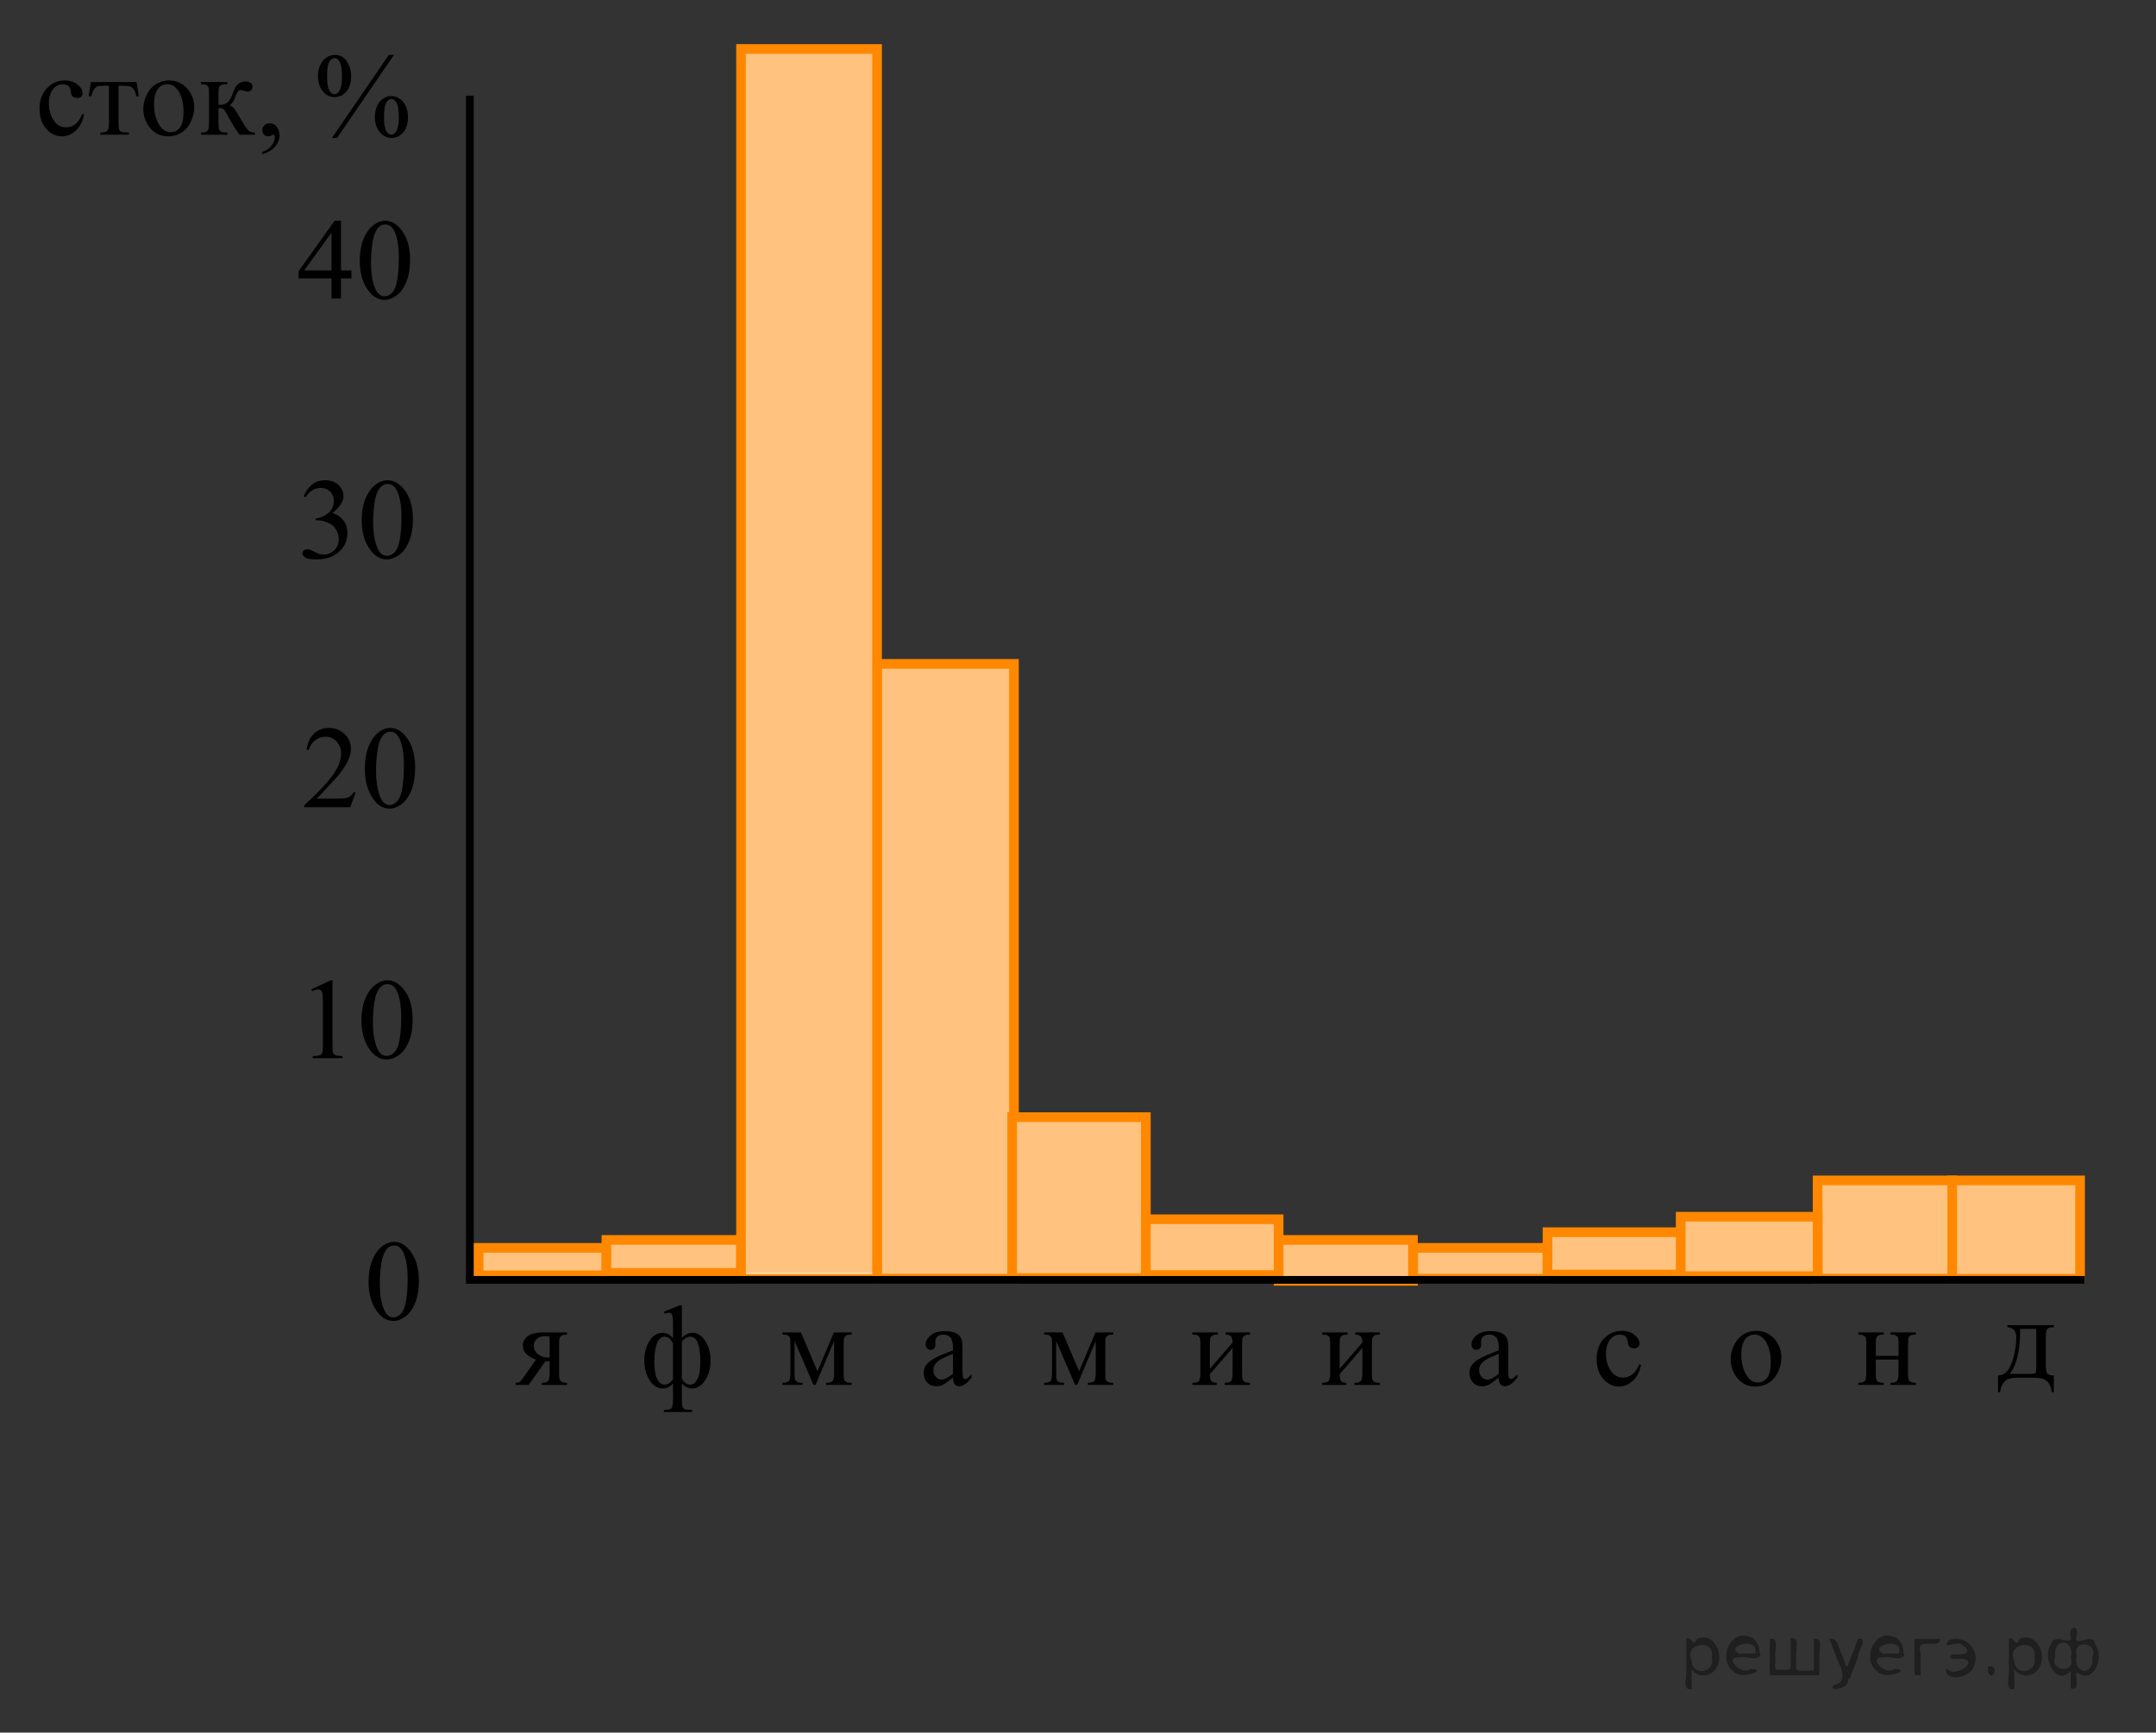 <?xml version="1.0" encoding="utf-8"?>
<!-- Generator: Adobe Illustrator 16.0.0, SVG Export Plug-In . SVG Version: 6.00 Build 0)  -->
<!DOCTYPE svg PUBLIC "-//W3C//DTD SVG 1.1//EN" "http://www.w3.org/Graphics/SVG/1.1/DTD/svg11.dtd">
<svg version="1.1" id="Слой_1" xmlns="http://www.w3.org/2000/svg" xmlns:xlink="http://www.w3.org/1999/xlink" x="0px" y="0px"
	 width="278.667px" height="224px" viewBox="-25.25 35.92 278.667 224" enable-background="new -25.25 35.92 278.667 224"
	 xml:space="preserve">
<rect x="-25.25" y="35.92" width="278.667" height="224" fill="#333333" stroke="none"/>
<line fill="none" stroke="#000000" stroke-miterlimit="10" x1="35.48" y1="201.501" x2="35.48" y2="48.29"/>
<rect x="88.11" y="121.749" fill="#FFFFFF" stroke="#FF8800" stroke-width="1.25" stroke-miterlimit="10" width="17.696" height="79.478"/>
<g>
	
		<rect x="36.61" y="197.25" fill="#FFFFFF" stroke="#FF8800" stroke-width="1.25" stroke-miterlimit="10" width="16.521" height="3.551"/>
	<rect x="36.145" y="197.25" opacity="0.5" fill="#FF8800" enable-background="new    " width="17.451" height="3.542"/>
</g>
<rect x="105.567" y="180.348" fill="#FFFFFF" stroke="#FF8800" stroke-width="1.25" stroke-miterlimit="10" width="17.287" height="20.801"/>
<path d="M48.047,208.18v0.28c-0.307,0-0.533,0.042-0.68,0.126c-0.146,0.085-0.241,0.189-0.285,0.319
	c-0.045,0.129-0.067,0.418-0.067,0.866v3.604c0,0.431,0.02,0.713,0.06,0.849c0.04,0.137,0.135,0.25,0.286,0.338
	c0.15,0.09,0.38,0.134,0.687,0.134v0.274h-3.289v-0.274c0.41,0,0.686-0.075,0.824-0.226c0.138-0.152,0.208-0.517,0.208-1.095V211.9
	l-0.305,0.007c-0.045,0-0.124-0.002-0.238-0.007l-2.168,3.068h-1.693v-0.273c0.248,0,0.42-0.033,0.517-0.1
	c0.097-0.068,0.275-0.287,0.538-0.656l1.589-2.239c-1.139-0.396-1.708-1.001-1.708-1.817c0-0.459,0.205-0.857,0.613-1.197
	c0.408-0.338,1.104-0.508,2.09-0.508h3.021V208.18z M45.791,208.742c-0.193-0.055-0.377-0.082-0.55-0.082
	c-0.5,0-0.874,0.124-1.121,0.371c-0.248,0.246-0.372,0.541-0.372,0.883c0,0.436,0.176,0.796,0.527,1.082
	c0.352,0.287,0.795,0.431,1.329,0.431c0.055,0,0.116-0.005,0.187-0.015V208.742L45.791,208.742z"/>
<path d="M60.551,205.518l2.005-0.838h0.327v4.174c0.45-0.416,0.908-0.623,1.373-0.623c0.639,0,1.188,0.352,1.645,1.054
	c0.458,0.702,0.688,1.553,0.688,2.551c0,0.979-0.232,1.823-0.698,2.532c-0.465,0.71-1.029,1.064-1.693,1.064
	c-0.489,0-0.928-0.219-1.313-0.652v2.099c0,0.494,0.028,0.81,0.085,0.945c0.057,0.136,0.159,0.231,0.309,0.288
	c0.148,0.058,0.46,0.086,0.936,0.086v0.273h-3.661v-0.273c0.495,0,0.815-0.07,0.962-0.211c0.146-0.143,0.219-0.512,0.219-1.108
	v-2.099c-0.371,0.435-0.807,0.652-1.307,0.652c-0.688,0-1.261-0.356-1.716-1.068c-0.455-0.713-0.683-1.579-0.683-2.604
	c0-0.924,0.218-1.742,0.653-2.458c0.436-0.714,1.005-1.071,1.708-1.071c0.52,0,0.968,0.237,1.344,0.713v-1.84
	c0-0.633-0.04-1.035-0.119-1.209c-0.079-0.172-0.218-0.26-0.416-0.26c-0.163,0-0.341,0.042-0.534,0.127L60.551,205.518z
	 M61.732,209.604c-0.277-0.584-0.634-0.875-1.069-0.875c-0.421,0-0.749,0.274-0.984,0.826c-0.234,0.551-0.353,1.37-0.353,2.457
	c0,0.961,0.118,1.686,0.353,2.178c0.235,0.492,0.563,0.737,0.984,0.737c0.386,0,0.742-0.226,1.069-0.675V209.604z M62.883,214.125
	c0.099,0.258,0.255,0.455,0.468,0.594c0.212,0.139,0.415,0.208,0.608,0.208c0.381,0,0.694-0.239,0.939-0.72s0.367-1.229,0.367-2.247
	c0-2.155-0.428-3.231-1.284-3.231c-0.361,0-0.728,0.199-1.099,0.601L62.883,214.125L62.883,214.125z"/>
<path d="M80.41,213.198l2.124-5.021h2.295v0.281c-0.337,0-0.562,0.034-0.673,0.102c-0.111,0.066-0.199,0.148-0.264,0.248
	c-0.064,0.1-0.096,0.42-0.096,0.963v3.604c0,0.47,0.023,0.772,0.07,0.908c0.047,0.136,0.144,0.237,0.289,0.308
	c0.146,0.069,0.37,0.104,0.673,0.104v0.274h-3.29v-0.274c0.406,0,0.678-0.075,0.816-0.226c0.139-0.152,0.208-0.517,0.208-1.095
	v-4.086l-2.405,5.681h-0.26l-2.451-5.681v4.086c0,0.47,0.025,0.772,0.074,0.908c0.05,0.136,0.146,0.237,0.29,0.308
	s0.366,0.104,0.668,0.104v0.274H75.88v-0.274c0.44,0,0.723-0.08,0.847-0.24c0.123-0.161,0.186-0.521,0.186-1.079v-3.604
	c0-0.528-0.027-0.842-0.082-0.938s-0.139-0.183-0.252-0.26c-0.114-0.076-0.347-0.115-0.698-0.115v-0.28h2.391L80.41,213.198z"/>
<path d="M97.928,214.021c-0.698,0.539-1.136,0.852-1.314,0.936c-0.268,0.124-0.552,0.186-0.854,0.186
	c-0.471,0-0.858-0.16-1.162-0.481c-0.305-0.321-0.457-0.744-0.457-1.269c0-0.33,0.074-0.617,0.223-0.859
	c0.203-0.336,0.556-0.652,1.059-0.949s1.338-0.657,2.506-1.083v-0.267c0-0.678-0.107-1.144-0.323-1.395
	c-0.215-0.253-0.528-0.378-0.939-0.378c-0.312,0-0.559,0.084-0.742,0.252c-0.189,0.168-0.282,0.36-0.282,0.578l0.014,0.431
	c0,0.228-0.057,0.402-0.173,0.525c-0.117,0.124-0.269,0.186-0.457,0.186c-0.184,0-0.333-0.063-0.449-0.191
	c-0.116-0.129-0.175-0.305-0.175-0.526c0-0.426,0.218-0.815,0.653-1.172s1.048-0.534,1.835-0.534c0.604,0,1.099,0.102,1.484,0.305
	c0.292,0.152,0.508,0.394,0.646,0.72c0.089,0.212,0.134,0.647,0.134,1.305v2.308c0,0.646,0.012,1.043,0.037,1.188
	c0.024,0.146,0.065,0.244,0.122,0.293c0.057,0.05,0.123,0.074,0.197,0.074c0.079,0,0.148-0.017,0.208-0.052
	c0.104-0.064,0.304-0.245,0.602-0.541v0.414c-0.555,0.742-1.085,1.112-1.59,1.112c-0.242,0-0.436-0.084-0.579-0.252
	S97.933,214.428,97.928,214.021z M97.928,213.54v-2.588c-0.747,0.297-1.23,0.506-1.448,0.63c-0.39,0.218-0.671,0.445-0.839,0.684
	c-0.168,0.237-0.252,0.496-0.252,0.777c0,0.355,0.105,0.65,0.319,0.887c0.212,0.234,0.457,0.353,0.734,0.353
	C96.819,214.281,97.314,214.034,97.928,213.54z"/>
<path d="M114.224,213.198l2.124-5.021h2.295v0.281c-0.337,0-0.562,0.034-0.673,0.102c-0.111,0.066-0.199,0.148-0.264,0.248
	c-0.064,0.1-0.096,0.42-0.096,0.963v3.604c0,0.47,0.023,0.772,0.07,0.908c0.047,0.136,0.144,0.237,0.29,0.308
	c0.146,0.069,0.37,0.104,0.673,0.104v0.274h-3.29v-0.274c0.406,0,0.678-0.075,0.816-0.226c0.139-0.152,0.208-0.517,0.208-1.095
	v-4.086l-2.405,5.681h-0.26l-2.452-5.681v4.086c0,0.47,0.026,0.772,0.074,0.908c0.05,0.136,0.146,0.237,0.29,0.308
	s0.366,0.104,0.668,0.104v0.274h-2.598v-0.274c0.44,0,0.723-0.08,0.847-0.24c0.123-0.161,0.185-0.521,0.185-1.079v-3.604
	c0-0.528-0.027-0.842-0.082-0.938s-0.139-0.183-0.252-0.26c-0.114-0.076-0.347-0.115-0.698-0.115v-0.28h2.39L114.224,213.198z"/>
<path d="M131.126,212.88l2.941-3.396c-0.01-0.381-0.082-0.646-0.215-0.793c-0.135-0.148-0.365-0.226-0.691-0.23v-0.281h3.164v0.281
	c-0.332,0-0.555,0.034-0.668,0.102c-0.115,0.065-0.203,0.148-0.268,0.248c-0.064,0.1-0.098,0.42-0.098,0.963v3.604
	c0,0.522,0.027,0.837,0.082,0.938s0.141,0.189,0.256,0.268c0.117,0.076,0.348,0.114,0.695,0.114v0.274h-3.289v-0.274
	c0.41,0,0.686-0.075,0.824-0.226c0.137-0.151,0.207-0.517,0.207-1.095v-3.196l-2.941,3.403c0.01,0.421,0.07,0.71,0.18,0.868
	c0.107,0.158,0.344,0.238,0.705,0.244v0.273h-3.141v-0.273c0.439,0,0.723-0.08,0.846-0.24c0.123-0.161,0.186-0.521,0.186-1.079
	v-3.604c0-0.527-0.027-0.84-0.082-0.938c-0.055-0.097-0.139-0.184-0.252-0.26c-0.113-0.076-0.346-0.115-0.697-0.115v-0.281h3.289
	v0.281c-0.332,0-0.555,0.034-0.668,0.102c-0.115,0.065-0.203,0.148-0.268,0.248c-0.064,0.1-0.098,0.42-0.098,0.963L131.126,212.88
	L131.126,212.88z"/>
<path d="M147.902,212.88l2.941-3.396c-0.012-0.381-0.082-0.646-0.217-0.793c-0.133-0.148-0.363-0.226-0.689-0.23v-0.281h3.162v0.281
	c-0.332,0-0.555,0.034-0.668,0.102c-0.113,0.065-0.203,0.148-0.268,0.248s-0.096,0.42-0.096,0.963v3.604
	c0,0.522,0.025,0.837,0.08,0.938c0.056,0.102,0.141,0.189,0.258,0.268c0.115,0.076,0.348,0.114,0.693,0.114v0.274h-3.289v-0.274
	c0.41,0,0.686-0.075,0.823-0.226c0.138-0.151,0.208-0.517,0.208-1.095v-3.196l-2.941,3.403c0.011,0.421,0.07,0.71,0.18,0.868
	c0.107,0.158,0.344,0.238,0.705,0.244v0.273h-3.141v-0.273c0.439,0,0.723-0.08,0.847-0.24c0.122-0.161,0.186-0.521,0.186-1.079
	v-3.604c0-0.527-0.026-0.84-0.081-0.938c-0.056-0.097-0.14-0.184-0.253-0.26c-0.114-0.076-0.347-0.115-0.698-0.115v-0.281h3.289
	v0.281c-0.33,0-0.553,0.034-0.668,0.102c-0.113,0.065-0.203,0.148-0.268,0.248s-0.098,0.42-0.098,0.963L147.902,212.88
	L147.902,212.88z"/>
<path d="M168.466,214.021c-0.696,0.539-1.135,0.852-1.313,0.936c-0.269,0.124-0.551,0.186-0.854,0.186
	c-0.471,0-0.856-0.16-1.161-0.481c-0.306-0.321-0.457-0.744-0.457-1.269c0-0.33,0.073-0.617,0.223-0.859
	c0.203-0.336,0.557-0.652,1.059-0.949s1.338-0.657,2.506-1.083v-0.267c0-0.678-0.107-1.144-0.322-1.395
	c-0.215-0.253-0.528-0.378-0.938-0.378c-0.313,0-0.56,0.084-0.742,0.252c-0.188,0.168-0.282,0.36-0.282,0.578l0.016,0.431
	c0,0.228-0.059,0.402-0.174,0.525c-0.117,0.124-0.271,0.186-0.457,0.186c-0.185,0-0.334-0.063-0.449-0.191
	c-0.117-0.129-0.176-0.305-0.176-0.526c0-0.426,0.219-0.815,0.654-1.172c0.435-0.356,1.047-0.534,1.834-0.534
	c0.604,0,1.1,0.102,1.483,0.305c0.293,0.152,0.508,0.394,0.646,0.72c0.09,0.212,0.135,0.647,0.135,1.305v2.308
	c0,0.646,0.013,1.043,0.037,1.188c0.023,0.146,0.064,0.244,0.121,0.293c0.058,0.05,0.123,0.074,0.197,0.074
	c0.08,0,0.148-0.017,0.209-0.052c0.104-0.064,0.303-0.245,0.602-0.541v0.414c-0.555,0.742-1.086,1.112-1.59,1.112
	c-0.242,0-0.436-0.084-0.578-0.252C168.548,214.716,168.473,214.428,168.466,214.021z M168.466,213.54v-2.588
	c-0.745,0.297-1.229,0.506-1.446,0.63c-0.392,0.218-0.672,0.445-0.84,0.684c-0.168,0.237-0.253,0.496-0.253,0.777
	c0,0.355,0.105,0.65,0.32,0.887c0.211,0.234,0.457,0.353,0.733,0.353C167.355,214.281,167.854,214.034,168.466,213.54z"/>
<path d="M186.854,212.387c-0.185,0.896-0.543,1.583-1.076,2.065c-0.535,0.481-1.127,0.723-1.775,0.723
	c-0.771,0-1.445-0.323-2.02-0.971c-0.575-0.647-0.861-1.522-0.861-2.625c0-1.068,0.318-1.937,0.953-2.604c0.637-0.666,1.4-1,2.291-1
	c0.67,0,1.219,0.176,1.648,0.529c0.432,0.354,0.646,0.721,0.646,1.102c0,0.188-0.062,0.34-0.183,0.457
	c-0.121,0.115-0.291,0.174-0.508,0.174c-0.293,0-0.514-0.094-0.662-0.281c-0.084-0.104-0.139-0.303-0.166-0.594
	s-0.129-0.514-0.301-0.668c-0.174-0.147-0.414-0.223-0.721-0.223c-0.496,0-0.895,0.184-1.195,0.549
	c-0.402,0.484-0.602,1.125-0.602,1.922c0,0.811,0.199,1.525,0.598,2.146s0.938,0.931,1.615,0.931c0.484,0,0.92-0.166,1.307-0.496
	c0.271-0.229,0.537-0.641,0.795-1.238L186.854,212.387z"/>
<path d="M201.727,207.975c1.03,0,1.856,0.392,2.48,1.172c0.529,0.668,0.795,1.435,0.795,2.299c0,0.609-0.146,1.225-0.438,1.848
	c-0.293,0.623-0.694,1.092-1.207,1.408c-0.512,0.316-1.084,0.475-1.711,0.475c-1.025,0-1.84-0.406-2.443-1.224
	c-0.51-0.687-0.766-1.458-0.766-2.313c0-0.621,0.154-1.24,0.465-1.856c0.31-0.615,0.717-1.07,1.222-1.364
	S201.162,207.975,201.727,207.975z M201.496,208.457c-0.262,0-0.525,0.078-0.79,0.232c-0.267,0.156-0.479,0.43-0.644,0.819
	s-0.244,0.894-0.244,1.507c0,0.987,0.197,1.84,0.591,2.558c0.394,0.717,0.911,1.075,1.556,1.075c0.479,0,0.876-0.197,1.188-0.594
	c0.313-0.396,0.469-1.074,0.469-2.039c0-1.207-0.26-2.156-0.779-2.849C202.488,208.695,202.041,208.457,201.496,208.457z"/>
<path d="M217.199,211.211h2.941v-1.438c0-0.431-0.019-0.711-0.054-0.842c-0.034-0.131-0.12-0.242-0.256-0.334
	c-0.138-0.092-0.378-0.138-0.724-0.138v-0.281h3.289v0.281c-0.308,0-0.531,0.035-0.672,0.104c-0.143,0.068-0.236,0.168-0.287,0.3
	c-0.049,0.131-0.073,0.434-0.073,0.907v3.604c0,0.431,0.019,0.714,0.056,0.853c0.037,0.14,0.128,0.252,0.271,0.338
	s0.379,0.13,0.705,0.13v0.274h-3.289v-0.274c0.41,0,0.686-0.075,0.824-0.226c0.137-0.152,0.207-0.517,0.207-1.095v-1.685h-2.94
	v1.685c0,0.431,0.019,0.714,0.056,0.853c0.037,0.14,0.128,0.252,0.271,0.338s0.379,0.13,0.705,0.13v0.274h-3.289v-0.274
	c0.439,0,0.723-0.08,0.847-0.24c0.123-0.161,0.187-0.521,0.187-1.079v-3.604c0-0.431-0.02-0.715-0.057-0.854
	c-0.037-0.138-0.128-0.249-0.271-0.334c-0.144-0.084-0.379-0.126-0.705-0.126v-0.28h3.289v0.28c-0.307,0-0.529,0.035-0.672,0.104
	c-0.141,0.068-0.235,0.168-0.285,0.3c-0.049,0.131-0.074,0.434-0.074,0.907V211.211L217.199,211.211z"/>
<path d="M234.208,207.238h6v0.281c-0.338,0-0.562,0.033-0.672,0.101c-0.111,0.067-0.199,0.149-0.265,0.248
	c-0.064,0.099-0.098,0.42-0.098,0.964v3.359c0,0.707,0.061,1.141,0.182,1.302c0.123,0.159,0.406,0.248,0.853,0.263v2.158h-0.283
	c-0.021-0.405-0.118-0.759-0.301-1.061c-0.181-0.303-0.433-0.515-0.754-0.639c-0.32-0.124-0.797-0.186-1.427-0.186h-1.752
	c-0.545,0-0.971,0.049-1.276,0.145c-0.308,0.098-0.563,0.299-0.769,0.604c-0.205,0.307-0.33,0.686-0.375,1.136h-0.274v-2.158
	c0.405-0.015,0.774-0.175,1.106-0.481c0.33-0.307,0.623-0.906,0.875-1.801c0.252-0.896,0.379-1.775,0.379-2.642
	c0-0.851-0.383-1.287-1.149-1.313V207.238L234.208,207.238z M235.85,207.719v0.408c0,2.428-0.441,4.234-1.322,5.421h2.524
	c0.455,0,0.718-0.038,0.787-0.114c0.068-0.076,0.104-0.359,0.104-0.85v-4.865H235.85L235.85,207.719z"/>
<g>
	
		<rect x="227.081" y="188.528" fill="#FFFFFF" stroke="#FF8800" stroke-width="1.25" stroke-miterlimit="10" width="16.521" height="12.709"/>
	<rect x="227.732" y="188.528" opacity="0.5" fill="#FF8800" enable-background="new    " width="16.062" height="12.7"/>
</g>
<g>
	
		<rect x="53.131" y="196.222" fill="#FFFFFF" stroke="#FF8800" stroke-width="1.25" stroke-miterlimit="10" width="17.4" height="4.263"/>
	<rect x="53.582" y="196.222" opacity="0.5" fill="#FF8800" enable-background="new    " width="17.451" height="4.304"/>
</g>
<g>
	
		<rect x="70.531" y="42.25" fill="#FFFFFF" stroke="#FF8800" stroke-width="1.25" stroke-miterlimit="10" width="17.579" height="158.998"/>
	<rect x="70.595" y="42.25" opacity="0.5" fill="#FF8800" enable-background="new    " width="17.451" height="158.261"/>
</g>
<rect x="88.232" y="121.749" opacity="0.5" fill="#FF8800" enable-background="new    " width="17.451" height="79.375"/>
<rect x="105.485" y="180.348" opacity="0.5" fill="#FF8800" enable-background="new    " width="17.451" height="21.389"/>
<g>
	
		<rect x="209.682" y="188.528" fill="#FFFFFF" stroke="#FF8800" stroke-width="1.25" stroke-miterlimit="10" width="17.399" height="12.699"/>
	<rect x="209.656" y="188.528" opacity="0.5" fill="#FF8800" enable-background="new    " width="17.451" height="12.72"/>
</g>
<g>
	
		<rect x="122.854" y="193.551" fill="#FFFFFF" stroke="#FF8800" stroke-width="1.25" stroke-miterlimit="10" width="17.161" height="7.212"/>
	<rect x="122.709" y="193.551" opacity="0.5" fill="#FF8800" enable-background="new    " width="17.451" height="7.258"/>
</g>
<g>
	
		<rect x="140.015" y="196.222" fill="#FFFFFF" stroke="#FF8800" stroke-width="1.25" stroke-miterlimit="10" width="17.359" height="5.29"/>
	<rect x="139.97" y="196.222" opacity="0.5" fill="#FF8800" enable-background="new    " width="17.451" height="5.513"/>
</g>
<g>
	
		<rect x="157.409" y="197.25" fill="#FFFFFF" stroke="#FF8800" stroke-width="1.25" stroke-miterlimit="10" width="17.358" height="3.982"/>
	<rect x="157.363" y="197.25" opacity="0.5" fill="#FF8800" enable-background="new    " width="17.451" height="3.998"/>
</g>
<g>
	
		<rect x="174.77" y="195.222" fill="#FFFFFF" stroke="#FF8800" stroke-width="1.25" stroke-miterlimit="10" width="17.357" height="5.474"/>
	<rect x="175.262" y="195.222" opacity="0.5" fill="#FF8800" enable-background="new    " width="17.45" height="5.558"/>
</g>
<g>
	
		<rect x="191.984" y="193.224" fill="#FFFFFF" stroke="#FF8800" stroke-width="1.25" stroke-miterlimit="10" width="17.697" height="7.683"/>
	<rect x="192.107" y="193.224" opacity="0.5" fill="#FF8800" enable-background="new    " width="17.451" height="7.629"/>
</g>
<line fill="none" stroke="#000000" stroke-miterlimit="10" x1="34.98" y1="201.385" x2="244.215" y2="201.385"/>
<g>
	<g>
		<defs>
			<rect id="SVGID_1_" x="19.466" y="192.975" width="12.432" height="17.555"/>
		</defs>
		<clipPath id="SVGID_2_">
			<use xlink:href="#SVGID_1_"  overflow="visible"/>
		</clipPath>
		<g clip-path="url(#SVGID_2_)">
		</g>
	</g>
	<g>
		<defs>
			<polygon id="SVGID_3_" points="19.549,210.584 31.98,210.584 31.98,192.99 19.549,192.99 19.549,210.584 			"/>
		</defs>
		<clipPath id="SVGID_4_">
			<use xlink:href="#SVGID_3_"  overflow="visible"/>
		</clipPath>
		<g clip-path="url(#SVGID_4_)">
			<path d="M22.388,201.653c0-1.125,0.173-2.093,0.52-2.904s0.806-1.416,1.38-1.813c0.445-0.315,0.905-0.473,1.38-0.473
				c0.771,0,1.464,0.385,2.078,1.155c0.767,0.955,1.15,2.249,1.15,3.882c0,1.145-0.168,2.116-0.505,2.915
				c-0.336,0.8-0.765,1.381-1.287,1.741c-0.522,0.361-1.025,0.542-1.51,0.542c-0.959,0-1.758-0.555-2.396-1.665
				C22.657,204.099,22.388,202.972,22.388,201.653z M23.842,201.835c0,1.356,0.171,2.464,0.512,3.322
				c0.282,0.722,0.702,1.083,1.261,1.083c0.267,0,0.544-0.117,0.831-0.353c0.287-0.235,0.504-0.629,0.653-1.182
				c0.227-0.833,0.341-2.009,0.341-3.525c0-1.124-0.119-2.063-0.356-2.813c-0.178-0.558-0.408-0.952-0.69-1.185
				c-0.203-0.16-0.448-0.24-0.734-0.24c-0.336,0-0.636,0.147-0.897,0.443c-0.356,0.402-0.599,1.035-0.728,1.897
				C23.906,200.146,23.842,200.996,23.842,201.835z"/>
		</g>
	</g>
</g>
<g>
	<g>
		<defs>
			<rect id="SVGID_5_" x="11.869" y="159.452" width="19.725" height="17.555"/>
		</defs>
		<clipPath id="SVGID_6_">
			<use xlink:href="#SVGID_5_"  overflow="visible"/>
		</clipPath>
		<g clip-path="url(#SVGID_6_)">
		</g>
	</g>
	<g>
		<defs>
			<polygon id="SVGID_7_" points="12.296,176.785 31.98,176.785 31.98,159.189 12.296,159.189 12.296,176.785 			"/>
		</defs>
		<clipPath id="SVGID_8_">
			<use xlink:href="#SVGID_7_"  overflow="visible"/>
		</clipPath>
		<g clip-path="url(#SVGID_8_)">
			<path d="M14.988,163.832l2.492-1.17h0.249v8.323c0,0.552,0.023,0.896,0.071,1.032s0.147,0.24,0.299,0.313
				c0.15,0.072,0.458,0.113,0.921,0.123v0.27h-3.852v-0.27c0.483-0.01,0.796-0.049,0.937-0.119c0.142-0.07,0.239-0.165,0.295-0.283
				c0.056-0.119,0.083-0.475,0.083-1.065v-5.321c0-0.717-0.025-1.178-0.075-1.381c-0.036-0.156-0.1-0.27-0.193-0.342
				c-0.093-0.073-0.205-0.109-0.336-0.109c-0.186,0-0.445,0.075-0.777,0.225L14.988,163.832z"/>
			<path d="M21.467,167.852c0-1.124,0.177-2.092,0.529-2.904c0.352-0.811,0.82-1.416,1.404-1.813
				c0.453-0.315,0.921-0.473,1.404-0.473c0.785,0,1.49,0.385,2.114,1.155c0.78,0.955,1.171,2.249,1.171,3.882
				c0,1.145-0.171,2.115-0.514,2.915s-0.779,1.38-1.311,1.741s-1.043,0.541-1.536,0.541c-0.977,0-1.79-0.555-2.439-1.664
				C21.741,170.297,21.467,169.17,21.467,167.852z M22.947,168.033c0,1.357,0.174,2.465,0.521,3.322
				c0.287,0.723,0.715,1.084,1.284,1.084c0.271,0,0.554-0.117,0.846-0.354c0.292-0.234,0.514-0.629,0.665-1.181
				c0.231-0.833,0.347-2.009,0.347-3.526c0-1.123-0.12-2.062-0.362-2.813c-0.182-0.558-0.415-0.953-0.702-1.186
				c-0.207-0.16-0.456-0.239-0.748-0.239c-0.342,0-0.646,0.147-0.913,0.443c-0.362,0.402-0.609,1.034-0.74,1.897
				C23.013,166.345,22.947,167.195,22.947,168.033z"/>
		</g>
	</g>
</g>
<g>
	<g>
		<defs>
			<rect id="SVGID_9_" x="11.261" y="126.752" width="20.719" height="17.554"/>
		</defs>
		<clipPath id="SVGID_10_">
			<use xlink:href="#SVGID_9_"  overflow="visible"/>
		</clipPath>
		<g clip-path="url(#SVGID_10_)">
		</g>
	</g>
	<g>
		<defs>
			<polygon id="SVGID_11_" points="11.208,144.43 31.926,144.43 31.926,126.49 11.208,126.49 11.208,144.43 			"/>
		</defs>
		<clipPath id="SVGID_12_">
			<use xlink:href="#SVGID_11_"  overflow="visible"/>
		</clipPath>
		<g clip-path="url(#SVGID_12_)">
			<path d="M20.723,138.352l-0.705,1.934h-5.936v-0.273c1.746-1.592,2.976-2.891,3.688-3.898c0.712-1.009,1.068-1.93,1.068-2.766
				c0-0.637-0.195-1.161-0.586-1.571s-0.858-0.615-1.402-0.615c-0.495,0-0.938,0.145-1.332,0.434
				c-0.393,0.289-0.684,0.713-0.871,1.271h-0.274c0.123-0.914,0.441-1.616,0.953-2.104c0.512-0.49,1.151-0.734,1.918-0.734
				c0.815,0,1.497,0.262,2.044,0.785c0.546,0.524,0.819,1.143,0.819,1.854c0,0.509-0.118,1.018-0.356,1.527
				c-0.365,0.8-0.959,1.647-1.78,2.542c-1.231,1.345-2.001,2.154-2.308,2.431h2.627c0.534,0,0.908-0.02,1.124-0.059
				c0.215-0.04,0.409-0.12,0.582-0.241s0.324-0.293,0.453-0.515H20.723z"/>
			<path d="M21.902,135.319c0-1.146,0.173-2.134,0.52-2.961c0.346-0.827,0.806-1.444,1.38-1.849c0.445-0.322,0.905-0.482,1.38-0.482
				c0.771,0,1.464,0.393,2.077,1.179c0.767,0.974,1.15,2.292,1.15,3.958c0,1.166-0.168,2.156-0.505,2.973
				c-0.336,0.814-0.766,1.406-1.287,1.774s-1.025,0.552-1.51,0.552c-0.96,0-1.758-0.564-2.396-1.697
				C22.171,137.813,21.902,136.664,21.902,135.319z M23.356,135.505c0,1.384,0.171,2.513,0.512,3.388
				c0.282,0.736,0.703,1.104,1.262,1.104c0.267,0,0.544-0.119,0.831-0.359c0.286-0.239,0.504-0.641,0.652-1.204
				c0.228-0.85,0.342-2.048,0.342-3.595c0-1.146-0.119-2.103-0.356-2.869c-0.178-0.568-0.408-0.971-0.689-1.207
				c-0.203-0.164-0.448-0.245-0.734-0.245c-0.337,0-0.636,0.151-0.898,0.452c-0.355,0.41-0.599,1.055-0.727,1.935
				C23.42,133.783,23.356,134.65,23.356,135.505z"/>
		</g>
	</g>
</g>
<g>
	<g>
		<defs>
			<rect id="SVGID_13_" x="-20.667" y="39.596" width="646.112" height="17.388"/>
		</defs>
		<clipPath id="SVGID_14_">
			<use xlink:href="#SVGID_13_"  overflow="visible"/>
		</clipPath>
		<g clip-path="url(#SVGID_14_)">
			<path d="M-14.389,50.747c-0.184,0.898-0.544,1.589-1.08,2.072s-1.129,0.726-1.779,0.726c-0.774,0-1.449-0.325-2.025-0.975
				c-0.576-0.65-0.864-1.527-0.864-2.634c0-1.071,0.319-1.941,0.957-2.611c0.638-0.669,1.404-1.004,2.297-1.004
				c0.671,0,1.222,0.177,1.653,0.532c0.432,0.354,0.648,0.723,0.648,1.104c0,0.188-0.062,0.341-0.183,0.457
				c-0.122,0.117-0.292,0.175-0.511,0.175c-0.293,0-0.514-0.094-0.662-0.282c-0.085-0.104-0.141-0.303-0.168-0.596
				c-0.027-0.292-0.128-0.516-0.302-0.669c-0.174-0.149-0.414-0.224-0.722-0.224c-0.496,0-0.896,0.184-1.199,0.551
				c-0.401,0.486-0.603,1.128-0.603,1.927c0,0.813,0.199,1.531,0.599,2.153c0.4,0.623,0.939,0.934,1.62,0.934
				c0.486,0,0.923-0.166,1.311-0.498c0.272-0.229,0.538-0.643,0.797-1.242L-14.389,50.747z"/>
			<path d="M-13.503,46.522h5.897l0.298,1.845h-0.335c-0.06-0.372-0.159-0.66-0.298-0.863s-0.298-0.337-0.477-0.401
				s-0.483-0.097-0.916-0.097h-0.596v4.73c0,0.506,0.031,0.827,0.094,0.964c0.062,0.137,0.162,0.227,0.301,0.271
				c0.14,0.045,0.457,0.074,0.953,0.089v0.275h-3.708v-0.275c0.477-0.01,0.783-0.086,0.92-0.23c0.137-0.144,0.205-0.508,0.205-1.094
				v-4.73h-0.611c-0.427,0-0.717,0.025-0.871,0.078c-0.153,0.052-0.301,0.176-0.442,0.372c-0.142,0.195-0.263,0.499-0.361,0.911
				h-0.335L-13.503,46.522z"/>
			<path d="M-3.429,46.321c1.032,0,1.861,0.392,2.487,1.175c0.531,0.67,0.797,1.438,0.797,2.307c0,0.61-0.146,1.228-0.439,1.853
				s-0.696,1.096-1.21,1.413s-1.086,0.477-1.717,0.477c-1.027,0-1.844-0.409-2.449-1.228c-0.512-0.689-0.768-1.463-0.768-2.321
				c0-0.625,0.155-1.246,0.466-1.863c0.311-0.618,0.719-1.074,1.225-1.369C-4.53,46.469-3.994,46.321-3.429,46.321z M-3.659,46.805
				c-0.264,0-0.527,0.078-0.793,0.234s-0.48,0.431-0.645,0.822s-0.245,0.895-0.245,1.51c0,0.992,0.197,1.848,0.592,2.566
				c0.395,0.72,0.914,1.079,1.56,1.079c0.481,0,0.879-0.198,1.191-0.596c0.313-0.396,0.469-1.078,0.469-2.046
				c0-1.21-0.26-2.162-0.781-2.856C-2.664,47.043-3.113,46.805-3.659,46.805z"/>
			<path d="M7.703,53.336H5.692c-0.625-0.907-1.191-1.837-1.697-2.789c-0.119-0.219-0.228-0.381-0.324-0.487s-0.229-0.16-0.398-0.16
				c-0.06,0-0.153,0.005-0.283,0.015v1.822c0,0.491,0.029,0.805,0.086,0.941s0.16,0.234,0.31,0.294
				c0.148,0.06,0.399,0.089,0.752,0.089v0.275H0.726v-0.275c0.442,0,0.726-0.08,0.85-0.241s0.186-0.522,0.186-1.083v-3.615
				c0-0.53-0.027-0.844-0.082-0.94S1.54,46.997,1.426,46.92s-0.348-0.115-0.7-0.115v-0.282h3.411v0.282
				c-0.412,0-0.667,0.029-0.764,0.089s-0.185,0.133-0.265,0.22c-0.079,0.087-0.119,0.423-0.119,1.008v1.339
				c0.114,0.011,0.191,0.016,0.231,0.016c0.303,0,0.587-0.086,0.853-0.257s0.502-0.534,0.711-1.09
				c0.193-0.525,0.354-0.88,0.48-1.063c0.126-0.184,0.303-0.334,0.528-0.45c0.226-0.117,0.463-0.175,0.711-0.175
				c0.269,0,0.481,0.064,0.641,0.193s0.238,0.297,0.238,0.506c0,0.174-0.058,0.321-0.171,0.442
				c-0.114,0.122-0.273,0.183-0.477,0.183c-0.109,0-0.246-0.03-0.41-0.09c-0.208-0.074-0.367-0.111-0.477-0.111
				c-0.229,0-0.417,0.196-0.565,0.588c-0.169,0.451-0.293,0.742-0.372,0.874c-0.08,0.131-0.231,0.306-0.455,0.524
				c0.154,0.045,0.322,0.158,0.503,0.342c0.182,0.184,0.518,0.707,1.009,1.57c0.393,0.689,0.687,1.125,0.883,1.309
				s0.48,0.28,0.853,0.29V53.336z"/>
		</g>
	</g>
	<g>
		<defs>
			<rect id="SVGID_15_" x="-20.667" y="39.596" width="646.112" height="17.388"/>
		</defs>
		<clipPath id="SVGID_16_">
			<use xlink:href="#SVGID_15_"  overflow="visible"/>
		</clipPath>
		<g clip-path="url(#SVGID_16_)">
			<path d="M8.654,55.873v-0.327c0.512-0.169,0.907-0.431,1.188-0.785c0.28-0.354,0.42-0.73,0.42-1.127
				c0-0.095-0.021-0.174-0.066-0.238c-0.035-0.045-0.069-0.066-0.104-0.066c-0.055,0-0.174,0.049-0.357,0.148
				c-0.089,0.045-0.184,0.067-0.283,0.067c-0.243,0-0.437-0.072-0.58-0.216c-0.145-0.145-0.217-0.343-0.217-0.596
				c0-0.243,0.094-0.451,0.279-0.625c0.187-0.173,0.414-0.26,0.682-0.26c0.328,0,0.619,0.143,0.875,0.428s0.384,0.663,0.384,1.134
				c0,0.511-0.178,0.986-0.533,1.425C9.986,55.274,9.424,55.62,8.654,55.873z"/>
		</g>
	</g>
	<g>
		<defs>
			<rect id="SVGID_17_" x="-20.667" y="39.596" width="646.112" height="17.388"/>
		</defs>
		<clipPath id="SVGID_18_">
			<use xlink:href="#SVGID_17_"  overflow="visible"/>
		</clipPath>
		<g clip-path="url(#SVGID_18_)">
			<path d="M18.018,43.019c0.67,0,1.19,0.277,1.561,0.833c0.369,0.556,0.555,1.192,0.555,1.912c0,0.862-0.209,1.529-0.626,2.001
				c-0.417,0.471-0.918,0.706-1.504,0.706c-0.393,0-0.752-0.107-1.08-0.323c-0.327-0.216-0.589-0.537-0.785-0.964
				c-0.196-0.426-0.294-0.899-0.294-1.42c0-0.521,0.099-1.001,0.298-1.439c0.198-0.439,0.47-0.767,0.815-0.982
				C17.302,43.126,17.655,43.019,18.018,43.019z M17.995,43.435c-0.253,0-0.478,0.149-0.674,0.446
				c-0.196,0.298-0.294,0.923-0.294,1.875c0,0.689,0.055,1.215,0.164,1.577c0.084,0.272,0.216,0.483,0.395,0.632
				c0.104,0.09,0.233,0.134,0.387,0.134c0.238,0,0.442-0.129,0.611-0.387c0.248-0.382,0.372-1.019,0.372-1.911
				c0-0.942-0.122-1.604-0.365-1.986C18.433,43.562,18.233,43.435,17.995,43.435z M25.672,43.019l-7.356,10.734h-0.662l7.356-10.734
				H25.672z M25.33,48.33c0.352,0,0.703,0.111,1.054,0.334c0.35,0.224,0.62,0.549,0.812,0.975c0.19,0.427,0.286,0.896,0.286,1.406
				c0,0.878-0.211,1.549-0.633,2.013c-0.422,0.463-0.921,0.695-1.497,0.695c-0.362,0-0.713-0.111-1.053-0.335
				c-0.341-0.223-0.608-0.542-0.805-0.956S23.2,51.575,23.2,51.045c0-0.521,0.098-0.997,0.294-1.429
				c0.196-0.431,0.464-0.753,0.805-0.967C24.639,48.437,24.982,48.33,25.33,48.33z M25.337,48.724c-0.238,0-0.444,0.134-0.618,0.402
				c-0.223,0.347-0.335,1.004-0.335,1.971c0,0.888,0.114,1.508,0.343,1.86c0.169,0.253,0.372,0.379,0.61,0.379
				c0.229,0,0.432-0.136,0.61-0.409c0.238-0.361,0.357-0.984,0.357-1.867c0-0.932-0.119-1.584-0.357-1.956
				C25.784,48.851,25.58,48.724,25.337,48.724z"/>
		</g>
	</g>
	<g>
		<defs>
			<rect id="SVGID_19_" x="-20.667" y="39.596" width="646.112" height="17.388"/>
		</defs>
		<clipPath id="SVGID_20_">
			<use xlink:href="#SVGID_19_"  overflow="visible"/>
		</clipPath>
		<g clip-path="url(#SVGID_20_)">
		</g>
	</g>
</g>
<g>
	<g>
		<defs>
			<rect id="SVGID_21_" x="10.67" y="94.795" width="19.726" height="17.555"/>
		</defs>
		<clipPath id="SVGID_22_">
			<use xlink:href="#SVGID_21_"  overflow="visible"/>
		</clipPath>
		<g clip-path="url(#SVGID_22_)">
		</g>
	</g>
	<g>
		<defs>
			<polygon id="SVGID_23_" points="11.099,112.129 30.782,112.129 30.782,94.533 11.099,94.533 11.099,112.129 			"/>
		</defs>
		<clipPath id="SVGID_24_">
			<use xlink:href="#SVGID_23_"  overflow="visible"/>
		</clipPath>
		<g clip-path="url(#SVGID_24_)">
			<path d="M13.993,100.084c0.292-0.664,0.661-1.176,1.106-1.537c0.446-0.361,1-0.541,1.665-0.541c0.821,0,1.45,0.256,1.888,0.77
				c0.332,0.383,0.499,0.793,0.499,1.229c0,0.718-0.469,1.459-1.405,2.225c0.629,0.238,1.105,0.577,1.427,1.018
				c0.322,0.441,0.483,0.96,0.483,1.557c0,0.853-0.282,1.592-0.846,2.217c-0.735,0.814-1.8,1.221-3.194,1.221
				c-0.689,0-1.159-0.082-1.408-0.246c-0.249-0.165-0.374-0.342-0.374-0.531c0-0.141,0.059-0.264,0.177-0.371
				c0.118-0.105,0.261-0.16,0.427-0.16c0.125,0,0.254,0.02,0.385,0.059c0.085,0.024,0.279,0.113,0.581,0.266
				c0.302,0.152,0.511,0.244,0.627,0.272c0.186,0.054,0.385,0.08,0.597,0.08c0.514,0,0.96-0.191,1.34-0.574
				c0.38-0.383,0.57-0.836,0.57-1.359c0-0.383-0.088-0.757-0.265-1.12c-0.131-0.271-0.274-0.477-0.43-0.617
				c-0.217-0.193-0.514-0.369-0.891-0.527c-0.377-0.157-0.763-0.236-1.155-0.236h-0.242v-0.218c0.397-0.048,0.796-0.187,1.197-0.415
				c0.4-0.227,0.691-0.501,0.872-0.82c0.181-0.32,0.272-0.672,0.272-1.055c0-0.499-0.162-0.902-0.487-1.211
				c-0.325-0.307-0.729-0.461-1.212-0.461c-0.78,0-1.432,0.402-1.956,1.207L13.993,100.084z"/>
			<path d="M21.499,103.195c0-1.124,0.177-2.092,0.529-2.904c0.352-0.811,0.82-1.416,1.404-1.813
				c0.453-0.315,0.921-0.473,1.404-0.473c0.785,0,1.49,0.385,2.114,1.155c0.78,0.955,1.171,2.249,1.171,3.882
				c0,1.145-0.171,2.115-0.514,2.915s-0.779,1.38-1.311,1.741s-1.043,0.541-1.536,0.541c-0.977,0-1.79-0.555-2.439-1.664
				C21.773,105.641,21.499,104.514,21.499,103.195z M22.979,103.377c0,1.357,0.174,2.465,0.521,3.322
				c0.287,0.723,0.715,1.084,1.284,1.084c0.271,0,0.554-0.117,0.846-0.354c0.292-0.234,0.514-0.629,0.665-1.181
				c0.231-0.833,0.347-2.009,0.347-3.526c0-1.123-0.12-2.062-0.362-2.813c-0.182-0.558-0.415-0.953-0.702-1.186
				c-0.207-0.16-0.456-0.239-0.748-0.239c-0.342,0-0.646,0.147-0.913,0.443c-0.362,0.402-0.609,1.034-0.74,1.897
				C23.045,101.688,22.979,102.539,22.979,103.377z"/>
		</g>
	</g>
</g>
<g>
	<g>
		<defs>
			<rect id="SVGID_25_" x="10.609" y="61.245" width="20.719" height="17.555"/>
		</defs>
		<clipPath id="SVGID_26_">
			<use xlink:href="#SVGID_25_"  overflow="visible"/>
		</clipPath>
		<g clip-path="url(#SVGID_26_)">
		</g>
	</g>
	<g>
		<defs>
			<polygon id="SVGID_27_" points="10.553,78.578 31.271,78.578 31.271,60.983 10.553,60.983 10.553,78.578 			"/>
		</defs>
		<clipPath id="SVGID_28_">
			<use xlink:href="#SVGID_27_"  overflow="visible"/>
		</clipPath>
		<g clip-path="url(#SVGID_28_)">
			<path d="M20.174,70.882v1.032h-1.351v2.603H17.6v-2.603h-4.259v-0.931l4.667-6.528h0.815v6.427H20.174z M17.6,70.882v-4.893
				l-3.531,4.893H17.6z"/>
			<path d="M21.249,69.646c0-1.124,0.173-2.092,0.52-2.904c0.346-0.812,0.806-1.416,1.38-1.813c0.445-0.314,0.905-0.473,1.38-0.473
				c0.771,0,1.464,0.386,2.077,1.156c0.767,0.955,1.15,2.249,1.15,3.882c0,1.144-0.168,2.115-0.505,2.915
				c-0.336,0.8-0.766,1.38-1.287,1.741s-1.025,0.541-1.51,0.541c-0.96,0-1.758-0.555-2.396-1.664
				C21.519,72.091,21.249,70.964,21.249,69.646z M22.703,69.827c0,1.357,0.171,2.465,0.512,3.322
				c0.282,0.723,0.703,1.083,1.262,1.083c0.267,0,0.544-0.117,0.831-0.353c0.286-0.234,0.504-0.629,0.652-1.181
				c0.228-0.834,0.342-2.009,0.342-3.526c0-1.124-0.119-2.062-0.356-2.813c-0.178-0.558-0.408-0.953-0.689-1.186
				c-0.203-0.16-0.448-0.239-0.734-0.239c-0.337,0-0.636,0.147-0.898,0.443c-0.355,0.402-0.599,1.034-0.727,1.896
				C22.768,68.139,22.703,68.989,22.703,69.827z"/>
		</g>
	</g>
</g>
<g style="stroke:none;fill:#000;fill-opacity:0.4" > <path d="m 193.4,251.8 c 0,0.8 0,1.6 0,2.5 -1.3,0.2 -0.6,-1.5 -0.7,-2.3 0,-1.4 0,-2.8 0,-4.2 0.8,-0.4 0.8,1.3 1.4,0.0 2.2,-1.0 3.7,2.2 2.4,3.9 -0.6,1.0 -2.4,1.2 -3.1,0.0 z m 2.6,-1.6 c 0.5,-2.5 -3.7,-1.9 -2.6,0.4 0.0,2.1 3.1,1.6 2.6,-0.4 z" /> <path d="m 202.3,249.9 c -0.4,0.8 -1.9,0.1 -2.8,0.3 -2.0,-0.1 0.3,2.4 1.5,1.5 2.5,0.0 -1.4,1.6 -2.3,0.2 -1.9,-1.5 -0.3,-5.3 2.1,-4.4 0.9,0.2 1.4,1.2 1.4,2.2 z m -0.7,-0.2 c 0.6,-2.3 -4.0,-1.0 -2.1,0.0 0.7,0 1.4,-0.0 2.1,-0.0 z" /> <path d="m 207.2,251.9 c 0.6,0 1.3,0 2.0,0 0,-1.3 0,-2.7 0,-4.1 1.3,-0.2 0.6,1.5 0.7,2.3 0,0.8 0,1.6 0,2.4 -2.1,0 -4.2,0 -6.4,0 0,-1.5 0,-3.1 0,-4.7 1.3,-0.2 0.6,1.5 0.7,2.3 0.1,0.5 -0.2,1.6 0.2,1.7 0.5,-0.1 1.6,0.2 1.8,-0.2 0,-1.3 0,-2.6 0,-3.9 1.3,-0.2 0.6,1.5 0.7,2.3 0,0.5 0,1.1 0,1.7 z" /> <path d="m 213.6,253.0 c 0.3,1.4 -3.0,1.7 -1.7,0.7 1.5,-0.2 1.0,-1.9 0.5,-2.8 -0.4,-1.0 -0.8,-2.0 -1.2,-3.1 1.2,-0.2 1.2,1.4 1.7,2.2 0.2,0.2 0.4,1.9 0.7,1.2 0.4,-1.1 0.9,-2.2 1.3,-3.4 1.4,-0.2 0.0,1.5 -0.0,2.3 -0.3,0.9 -0.7,1.9 -1.1,2.9 z" /> <path d="m 220.9,249.9 c -0.4,0.8 -1.9,0.1 -2.8,0.3 -2.0,-0.1 0.3,2.4 1.5,1.5 2.5,0.0 -1.4,1.6 -2.3,0.2 -1.9,-1.5 -0.3,-5.3 2.1,-4.4 0.9,0.2 1.4,1.2 1.4,2.2 z m -0.7,-0.2 c 0.6,-2.3 -4.0,-1.0 -2.1,0.0 0.7,0 1.4,-0.0 2.1,-0.0 z" /> <path d="m 222.2,252.5 c 0,-1.5 0,-3.1 0,-4.7 1.1,0 2.2,0 3.3,0 0.0,1.5 -3.3,-0.4 -2.5,1.8 0,0.9 0,1.9 0,2.9 -0.2,0 -0.5,0 -0.7,0 z" /> <path d="m 226.4,251.6 c 0.7,1.4 4.2,-0.8 2.1,-1.2 -0.5,-0.1 -2.2,0.3 -1.5,-0.6 1.0,0.1 3.1,0.0 1.4,-1.2 -0.6,-0.7 -2.8,0.8 -1.8,-0.6 2.0,-0.9 4.2,1.2 3.3,3.2 -0.2,1.5 -3.5,2.3 -3.6,0.7 l 0,-0.1 0,-0.0 0,0 z" /> <path d="m 231.7,251.4 c 1.6,-0.5 0.6,2.3 -0.0,0.6 -0.0,-0.2 0.0,-0.4 0.0,-0.6 z" /> <path d="m 235.1,251.8 c 0,0.8 0,1.6 0,2.5 -1.3,0.2 -0.6,-1.5 -0.7,-2.3 0,-1.4 0,-2.8 0,-4.2 0.8,-0.4 0.8,1.3 1.4,0.0 2.2,-1.0 3.7,2.2 2.4,3.9 -0.6,1.0 -2.4,1.2 -3.1,0.0 z m 2.6,-1.6 c 0.5,-2.5 -3.7,-1.9 -2.6,0.4 0.0,2.1 3.1,1.6 2.6,-0.4 z" /> <path d="m 240.4,250.1 c -0.8,1.9 2.7,2.3 2.0,0.1 0.6,-2.4 -2.3,-2.7 -2.0,-0.1 z m 2.0,4.2 c 0,-0.8 0,-1.6 0,-2.4 -1.8,2.2 -3.8,-1.7 -2.6,-3.3 0.4,-1.8 3.0,0.3 2.6,-1.1 -0.4,-1.1 0.9,-1.8 0.8,-0.3 -0.7,2.2 2.1,-0.6 2.4,1.4 1.2,1.6 -0.3,5.2 -2.4,3.5 -0.4,0.6 0.6,2.5 -0.8,2.1 z m 2.8,-4.2 c 0.8,-1.9 -2.7,-2.3 -2.0,-0.1 -0.6,2.4 2.3,2.7 2.0,0.1 z" /> </g></svg>

<!--File created and owned by https://sdamgia.ru. Copying is prohibited. All rights reserved.-->
